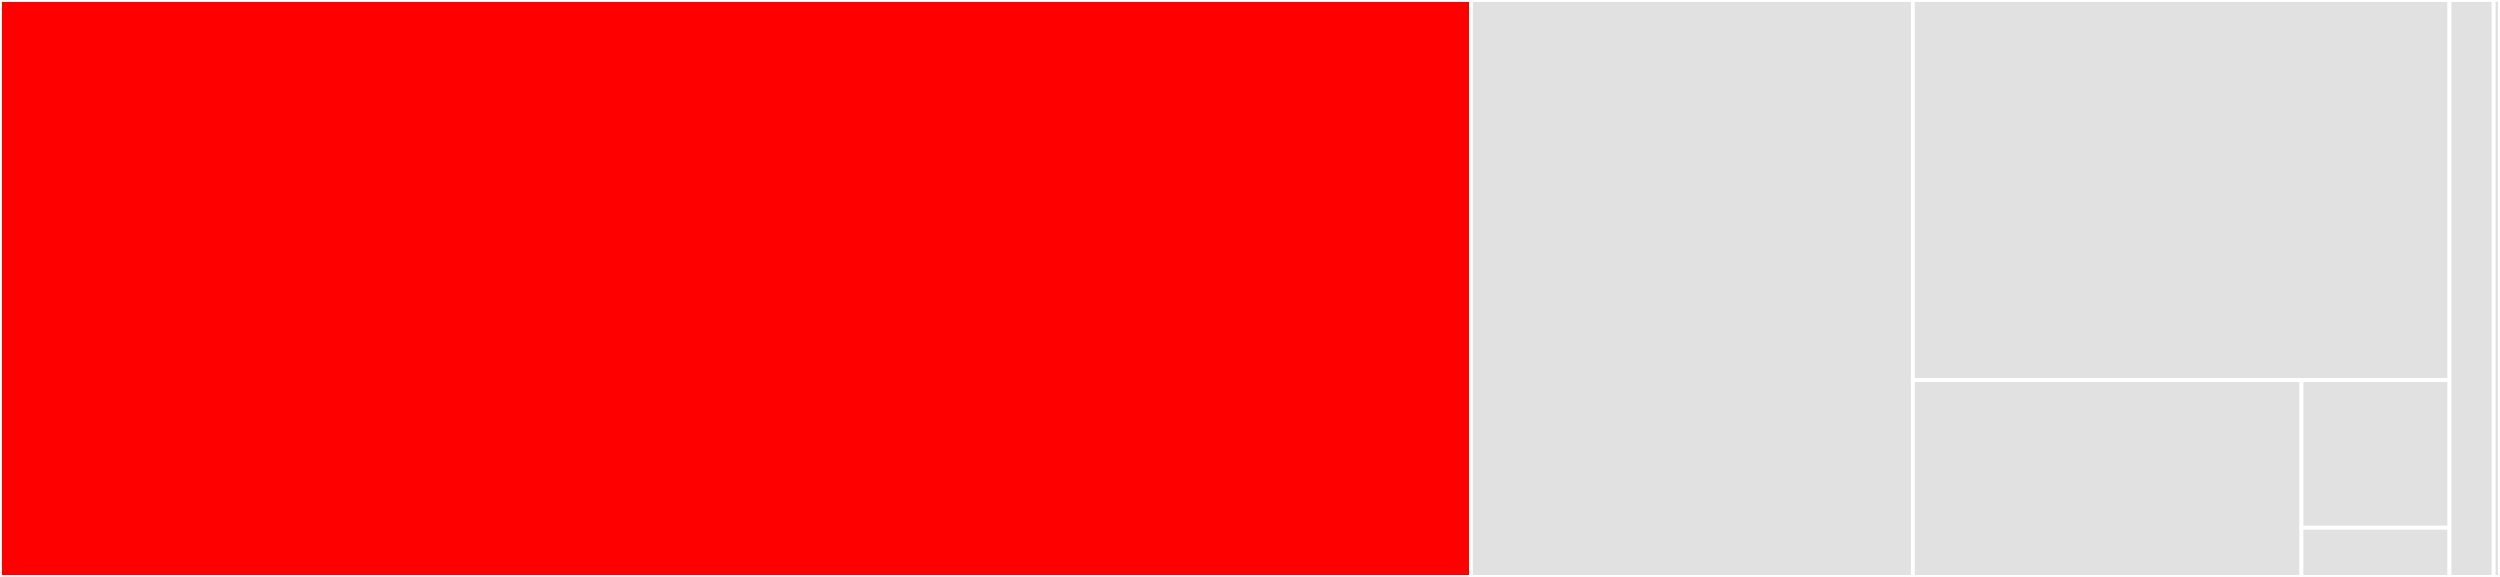 <svg baseProfile="full" width="650" height="150" viewBox="0 0 650 150" version="1.1"
xmlns="http://www.w3.org/2000/svg" xmlns:ev="http://www.w3.org/2001/xml-events"
xmlns:xlink="http://www.w3.org/1999/xlink">

<rect x="0" y="0" width="650" height="150" fill="#333333" stroke="none"/>

<style>rect.s{mask:url(#mask);}</style>
<defs>
  <pattern id="white" width="4" height="4" patternUnits="userSpaceOnUse" patternTransform="rotate(45)">
    <rect width="2" height="2" transform="translate(0,0)" fill="white"></rect>
  </pattern>
  <mask id="mask">
    <rect x="0" y="0" width="100%" height="100%" fill="url(#white)"></rect>
  </mask>
</defs>

<rect x="0" y="0" width="382.449" height="150.0" fill="red" stroke="white" stroke-width="1" class=" tooltipped" data-content="lib/src/Gren.js"><title>lib/src/Gren.js</title></rect>
<rect x="382.449" y="0" width="114.899" height="150.0" fill="#e1e1e1" stroke="white" stroke-width="1" class=" tooltipped" data-content="lib/src/_utils.js"><title>lib/src/_utils.js</title></rect>
<rect x="497.348" y="0" width="139.52" height="98.824" fill="#e1e1e1" stroke="white" stroke-width="1" class=" tooltipped" data-content="lib/src/Program.js"><title>lib/src/Program.js</title></rect>
<rect x="497.348" y="98.824" width="101.032" height="51.176" fill="#e1e1e1" stroke="white" stroke-width="1" class=" tooltipped" data-content="lib/src/GitHubInfo.js"><title>lib/src/GitHubInfo.js</title></rect>
<rect x="598.38" y="98.824" width="38.488" height="38.382" fill="#e1e1e1" stroke="white" stroke-width="1" class=" tooltipped" data-content="lib/src/_template.js"><title>lib/src/_template.js</title></rect>
<rect x="598.38" y="137.206" width="38.488" height="12.794" fill="#e1e1e1" stroke="white" stroke-width="1" class=" tooltipped" data-content="lib/src/templates.js"><title>lib/src/templates.js</title></rect>
<rect x="636.869" y="0" width="11.49" height="150" fill="#e1e1e1" stroke="white" stroke-width="1" class=" tooltipped" data-content="lib/_options.js"><title>lib/_options.js</title></rect>
<rect x="648.359" y="0" width="1.641" height="150" fill="#e1e1e1" stroke="white" stroke-width="1" class=" tooltipped" data-content=".grenrc.js"><title>.grenrc.js</title></rect>
</svg>